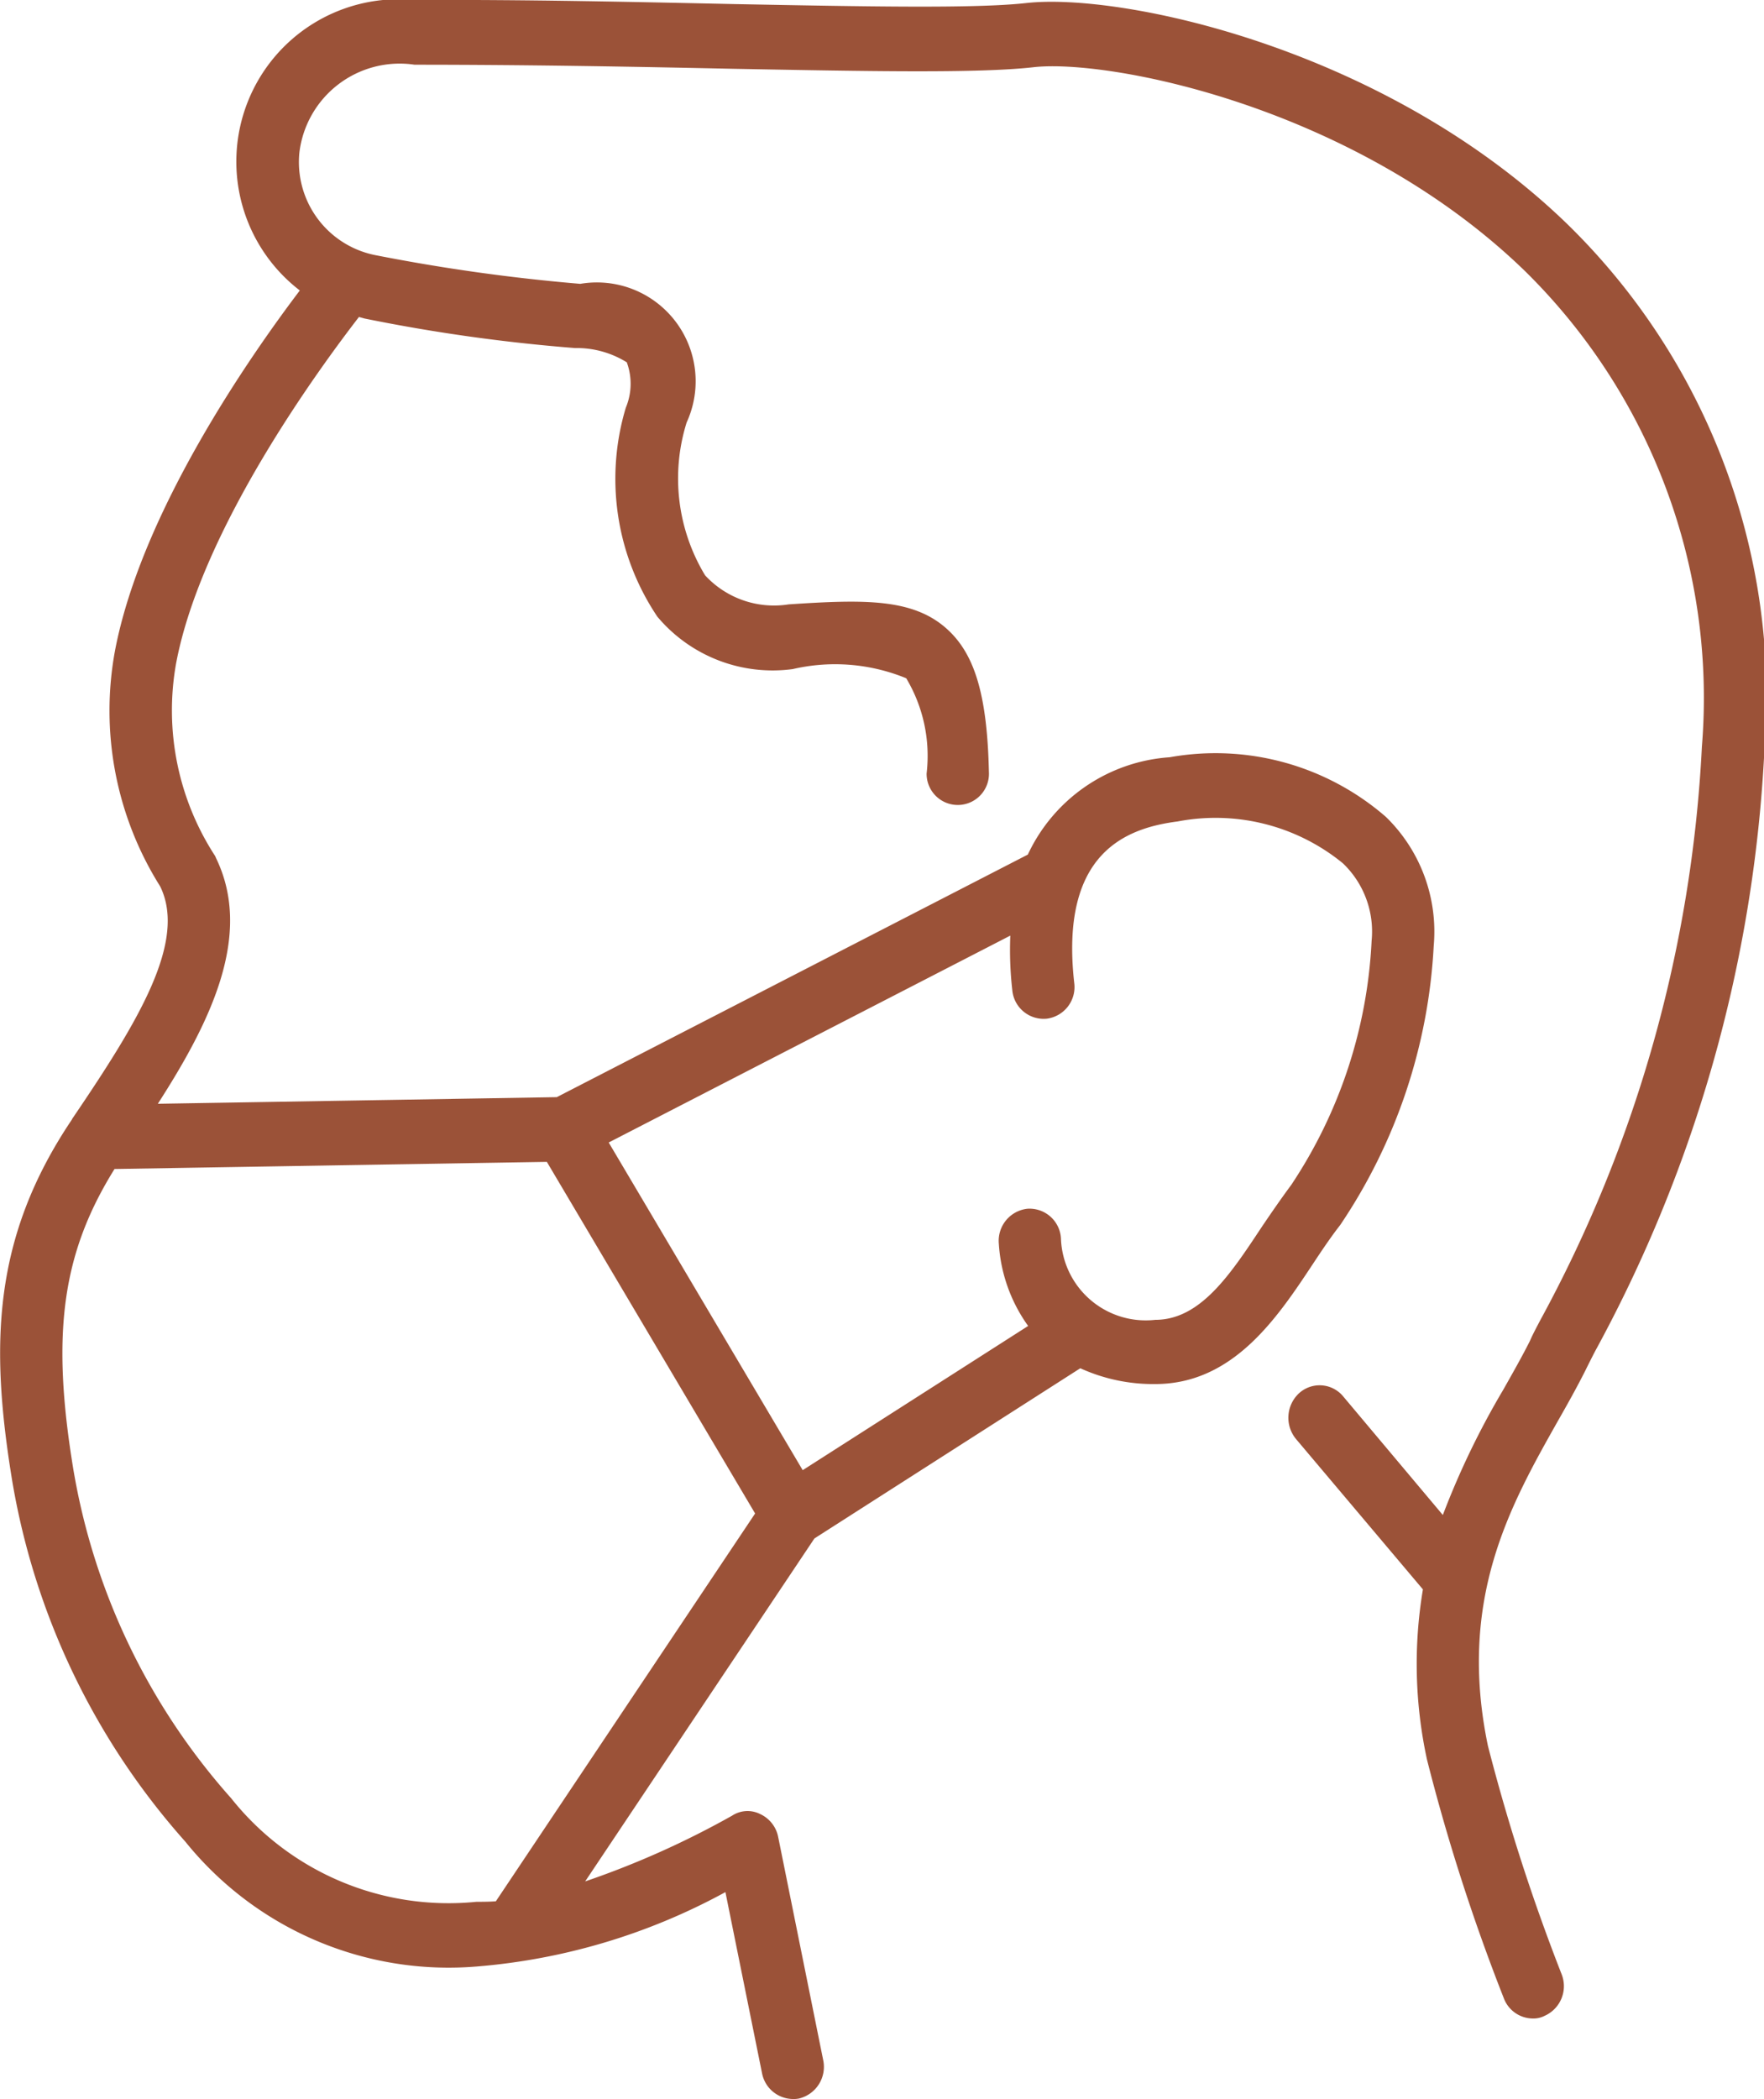 <svg xmlns="http://www.w3.org/2000/svg" width="34.625" height="41.19" viewBox="0 0 34.625 41.19">
  <defs>
    <style>
      .cls-1 {
        fill: #9b5238;
        fill-rule: evenodd;
      }
    </style>
  </defs>
  <path class="cls-1" d="M764.767,1299.21c-3.57-3.46-8.762-4.55-10.625-4.34-1,.11-3.088.07-5.73,0.02-1.884-.04-4.018-0.09-6.279-0.08a3.187,3.187,0,0,0-2.248,5.7c-0.97,1.28-3.108,4.34-3.628,7.07a6.476,6.476,0,0,0,.872,4.6l0.018,0.03c0.521,1.08-.429,2.64-1.726,4.55a0.186,0.186,0,0,0-.01.02h0c-1.561,2.32-1.607,4.43-1.173,7.08a14.163,14.163,0,0,0,3.4,7.09,6.639,6.639,0,0,0,5.718,2.45,12.243,12.243,0,0,0,4.883-1.46l0.72,3.56a0.623,0.623,0,0,0,.6.5,0.536,0.536,0,0,0,.126-0.01,0.639,0.639,0,0,0,.474-0.75l-0.886-4.39a0.628,0.628,0,0,0-.348-0.44,0.552,0.552,0,0,0-.555.03,17.252,17.252,0,0,1-2.884,1.29l4.5-6.73,5.219-3.34a3.444,3.444,0,0,0,1.471.31c1.529,0,2.395-1.3,3.09-2.35,0.185-.28.36-0.54,0.54-0.77a10.8,10.8,0,0,0,1.836-5.48,3.14,3.14,0,0,0-.939-2.53,5.1,5.1,0,0,0-4.244-1.17,3.32,3.32,0,0,0-2.784,1.91l-9.246,4.76-7.831.13c1.03-1.6,1.875-3.31,1.143-4.82l-0.017-.04a5.237,5.237,0,0,1-.766-3.79c0.5-2.64,2.823-5.8,3.588-6.79l0.107,0.03a34.108,34.108,0,0,0,4.134.58,1.861,1.861,0,0,1,1.016.28,1.216,1.216,0,0,1-.019.89,4.85,4.85,0,0,0,.618,4.1,2.953,2.953,0,0,0,2.658,1.03,3.677,3.677,0,0,1,2.228.18,2.971,2.971,0,0,1,.4,1.87,0.612,0.612,0,1,0,1.223-.03c-0.033-1.47-.263-2.28-0.794-2.78-0.668-.63-1.63-0.61-3.136-0.51a1.84,1.84,0,0,1-1.641-.57,3.674,3.674,0,0,1-.362-3,1.939,1.939,0,0,0-2.088-2.72,36.78,36.78,0,0,1-4.006-.56,1.862,1.862,0,0,1-1.507-2.02,1.983,1.983,0,0,1,2.261-1.72c2.253,0,4.377.04,6.254,0.08,2.686,0.05,4.807.09,5.886-.03,1.458-.17,6.306.75,9.656,4a11.745,11.745,0,0,1,3.472,9.33,26.251,26.251,0,0,1-3.174,11.26c-0.084.16-.153,0.29-0.2,0.4-0.15.3-.332,0.62-0.524,0.96a15.883,15.883,0,0,0-1.187,2.46l-1.958-2.33a0.6,0.6,0,0,0-.864-0.06,0.656,0.656,0,0,0-.059.9l2.49,2.95a8.835,8.835,0,0,0,.08,3.34,38.744,38.744,0,0,0,1.507,4.68,0.612,0.612,0,0,0,.568.4,0.473,0.473,0,0,0,.229-0.05,0.637,0.637,0,0,0,.338-0.82,38.8,38.8,0,0,1-1.446-4.48c-0.6-2.88.441-4.72,1.359-6.35,0.2-.35.39-0.69,0.556-1.02,0.049-.1.114-0.23,0.192-0.38a27.417,27.417,0,0,0,3.321-11.81A12.966,12.966,0,0,0,764.767,1299.21Zm-21.413,32.92a5.45,5.45,0,0,1-4.815-2.03,12.913,12.913,0,0,1-3.1-6.46c-0.436-2.65-.225-4.23.809-5.89l8.486-.14,4.088,6.9-5.089,7.61C743.607,1332.13,743.479,1332.13,743.354,1332.13Zm10.516-17.89a0.618,0.618,0,0,0,.679.56,0.625,0.625,0,0,0,.537-0.7c-0.288-2.56,1.021-3.04,2.03-3.17a3.949,3.949,0,0,1,3.242.82,1.851,1.851,0,0,1,.565,1.52,9.452,9.452,0,0,1-1.576,4.79c-0.2.27-.4,0.56-0.589,0.84-0.615.93-1.2,1.81-2.082,1.81a1.665,1.665,0,0,1-1.851-1.6,0.618,0.618,0,0,0-.66-0.58,0.633,0.633,0,0,0-.559.69,3.091,3.091,0,0,0,.575,1.61l-4.425,2.83-3.808-6.43,7.883-4.06A6.971,6.971,0,0,0,753.87,1314.24Z" transform="translate(-734 -1294.81)"/>
</svg>
